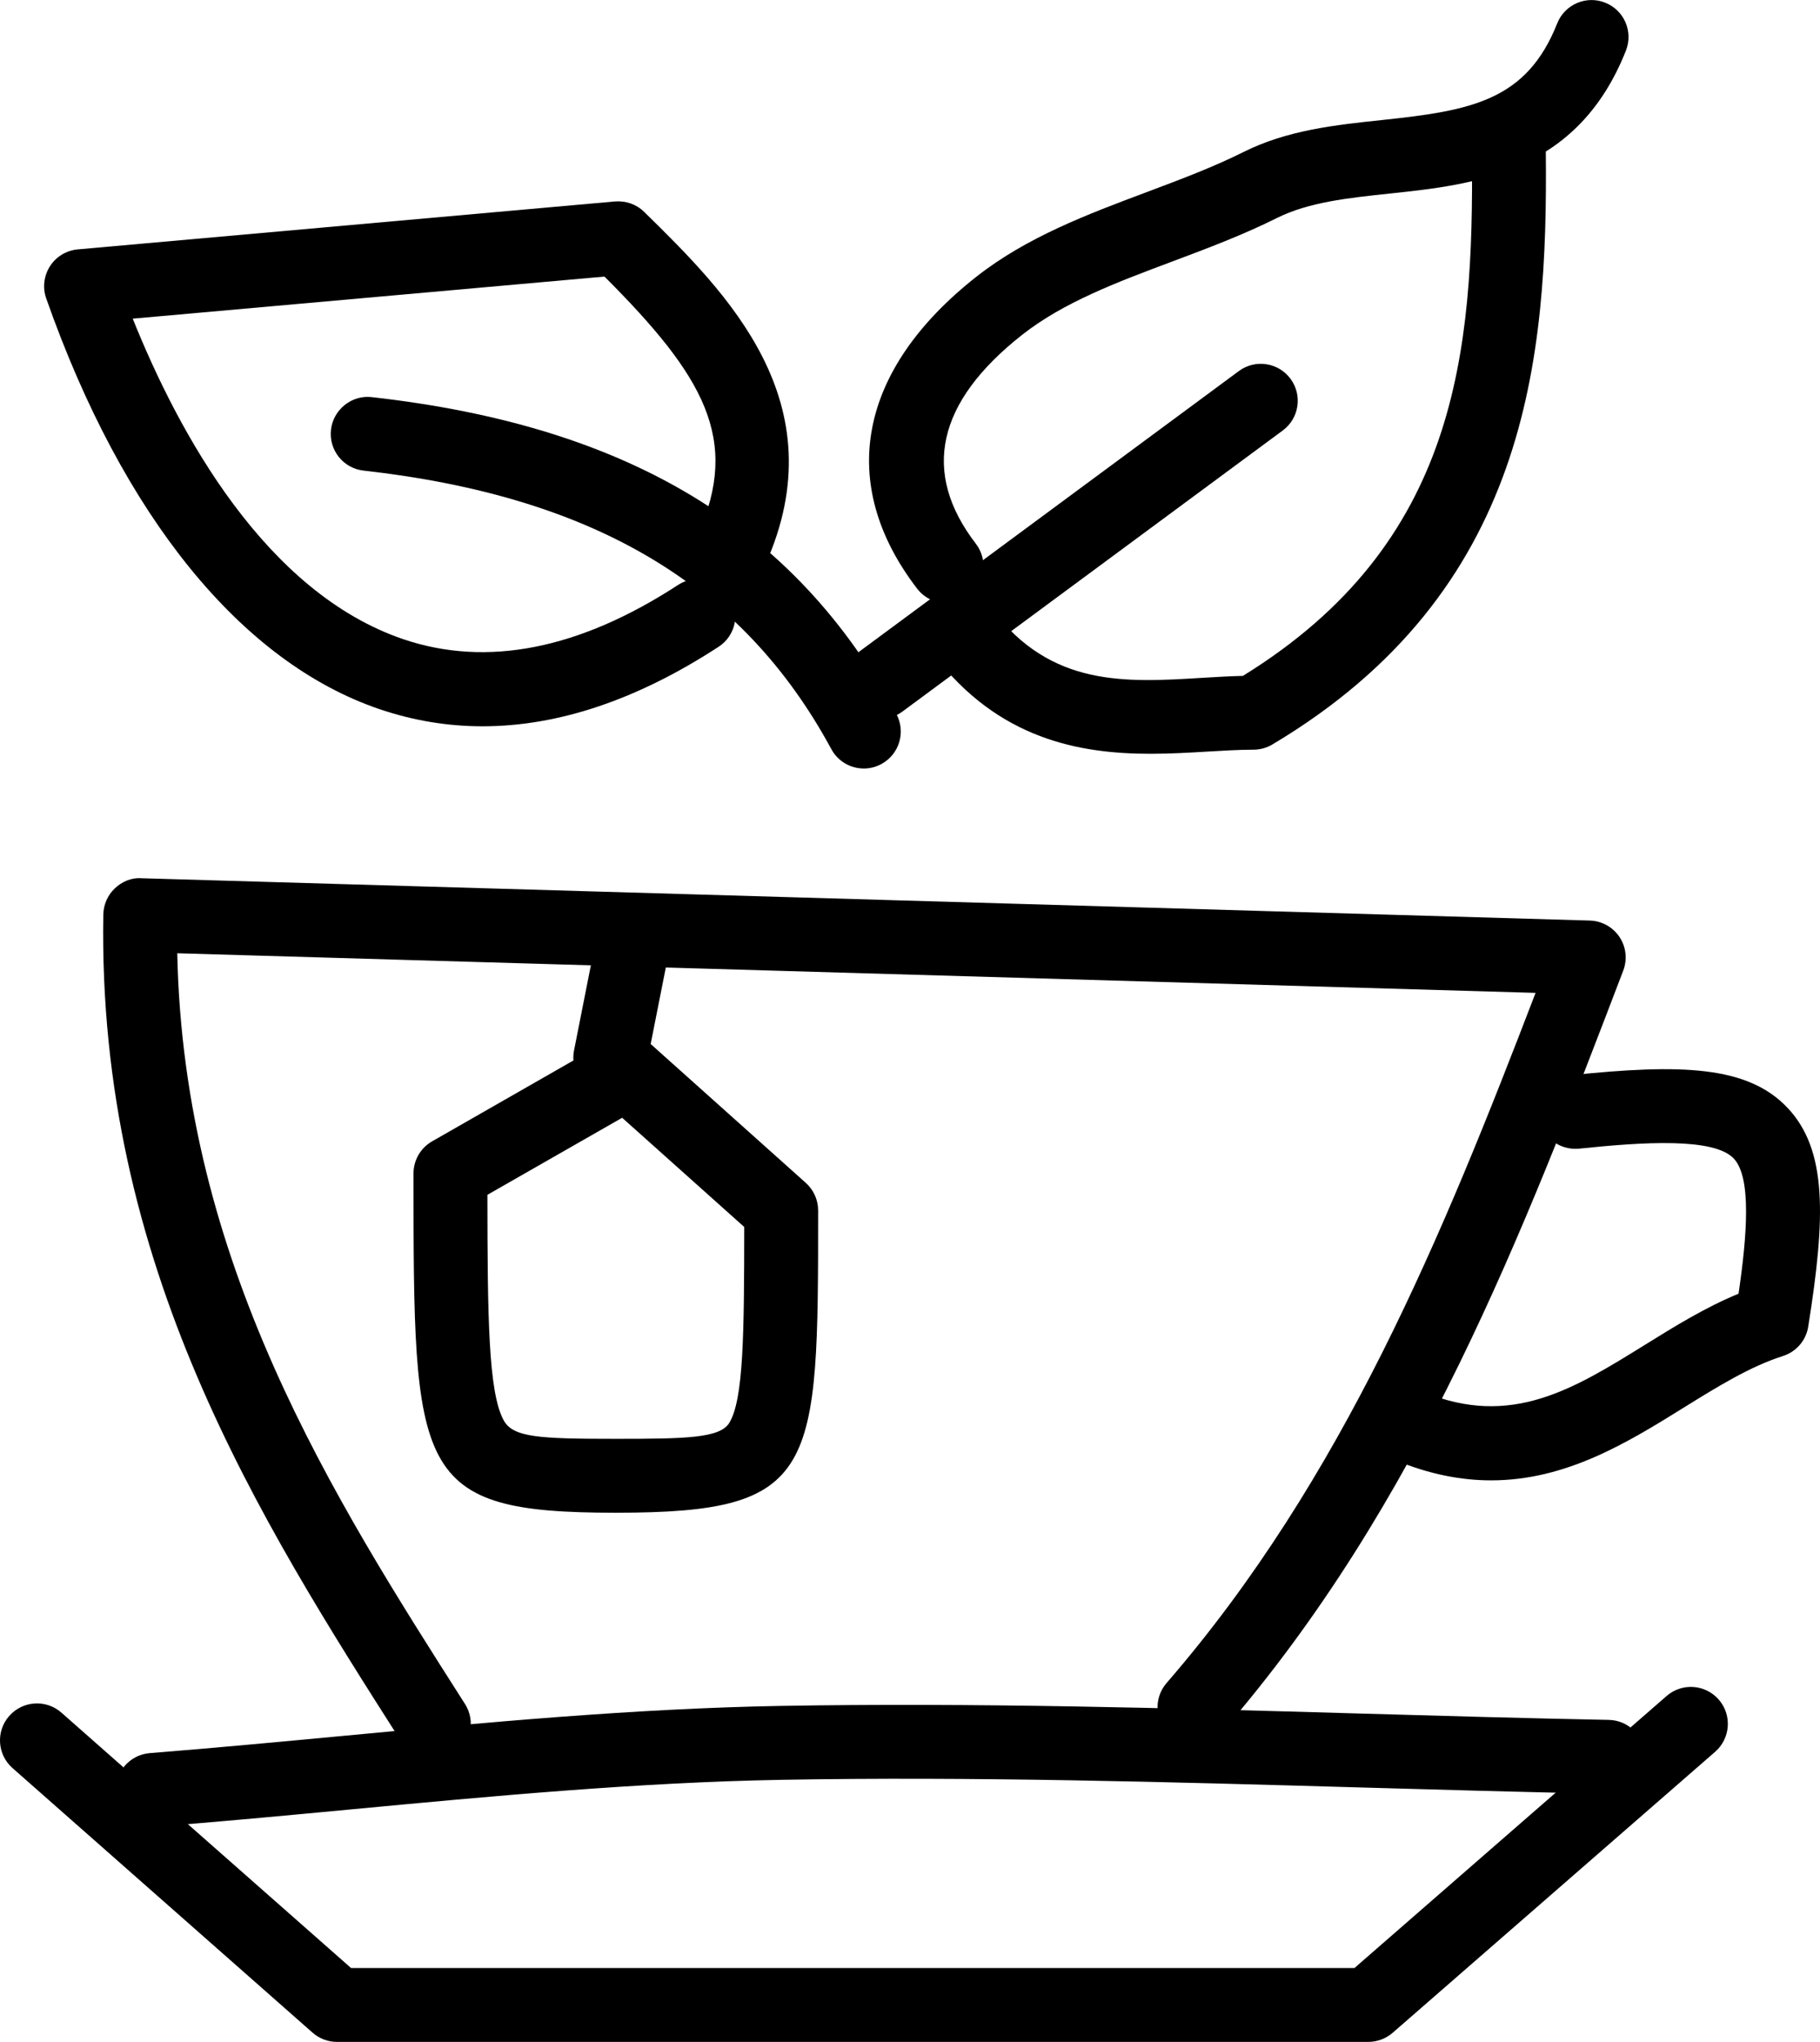 <?xml version="1.0" ?><!DOCTYPE svg  PUBLIC '-//W3C//DTD SVG 1.1//EN'  'http://www.w3.org/Graphics/SVG/1.1/DTD/svg11.dtd'><svg enable-background="new 0 0 36.941 41.446" height="41.446px" id="Layer_1" version="1.1" viewBox="0 0 36.941 41.446" width="36.941px" xml:space="preserve" xmlns="http://www.w3.org/2000/svg" xmlns:xlink="http://www.w3.org/1999/xlink"><g><g><path d="M27.772,41.446H6.841c-0.183,0-0.358-0.066-0.496-0.187l-6.091-5.371c-0.311-0.274-0.341-0.748-0.066-1.059    c0.275-0.311,0.749-0.34,1.059-0.066l5.878,5.183h20.367l6.335-5.521c0.313-0.272,0.785-0.241,1.059,0.073    c0.272,0.312,0.239,0.786-0.072,1.058l-6.548,5.706C28.129,41.38,27.953,41.446,27.772,41.446z"/></g><g><path d="M8.806,35.74c-0.248,0-0.49-0.123-0.634-0.347c-2.904-4.555-6.195-9.717-6.075-16.83c0.004-0.201,0.087-0.391,0.232-0.53    c0.145-0.138,0.339-0.222,0.539-0.207l29.4,0.859c0.243,0.007,0.468,0.131,0.603,0.333c0.135,0.202,0.163,0.457,0.076,0.684    c-2.033,5.322-4.136,10.825-8.134,15.442c-0.272,0.314-0.744,0.347-1.059,0.076c-0.313-0.271-0.347-0.745-0.076-1.058    c3.585-4.139,5.614-9.12,7.49-14.009L3.598,19.349c0.128,6.281,3.156,11.029,5.84,15.238c0.223,0.349,0.12,0.813-0.229,1.036    C9.083,35.702,8.943,35.74,8.806,35.74z"/></g><g><path d="M23.353,15.3c-1.438,0-3.089-0.293-4.399-2.01c-0.252-0.329-0.188-0.8,0.141-1.051c0.33-0.252,0.801-0.188,1.051,0.141    c1.194,1.563,2.688,1.475,4.264,1.378c0.28-0.017,0.555-0.033,0.817-0.039c4.358-2.688,4.688-6.554,4.649-10.612    c-0.004-0.415,0.328-0.753,0.743-0.757c0.426-0.031,0.753,0.33,0.757,0.743c0.04,4.191-0.353,8.922-5.552,12.019    c-0.116,0.069-0.249,0.105-0.384,0.105c-0.3,0-0.615,0.02-0.941,0.039C24.141,15.277,23.755,15.3,23.353,15.3z"/></g><g><path d="M12.498,30.705c-4.103,0-4.103-0.784-4.105-6.887c0-0.269,0.144-0.518,0.377-0.651l2.869-1.642    c-0.005-0.068-0.001-0.138,0.013-0.207l0.445-2.25c0.08-0.406,0.474-0.672,0.881-0.591c0.406,0.08,0.671,0.474,0.592,0.88    l-0.363,1.834l3.149,2.819c0.159,0.143,0.25,0.346,0.25,0.559C16.605,29.887,16.605,30.705,12.498,30.705z M9.893,24.252    c0.002,2.492,0.02,4.009,0.33,4.576c0.189,0.348,0.711,0.377,2.275,0.377c1.42,0,2.11-0.014,2.302-0.32    c0.291-0.468,0.305-1.795,0.306-3.98l-2.478-2.217L9.893,24.252z"/></g><g><path d="M19.212,12.242c-0.226,0-0.448-0.101-0.596-0.293c-1.639-2.133-1.2-4.442,1.204-6.334    c1.023-0.804,2.258-1.267,3.451-1.714c0.697-0.262,1.356-0.509,1.974-0.818c0.887-0.443,1.864-0.547,2.81-0.647    c1.797-0.19,2.929-0.387,3.552-1.961c0.152-0.385,0.59-0.574,0.973-0.421c0.386,0.152,0.574,0.588,0.422,0.973    c-0.987,2.498-3.095,2.721-4.788,2.901c-0.85,0.09-1.652,0.175-2.296,0.497c-0.688,0.344-1.416,0.617-2.119,0.881    c-1.137,0.426-2.21,0.829-3.051,1.489c-1.736,1.367-2.053,2.794-0.941,4.241c0.252,0.329,0.19,0.799-0.138,1.052    C19.531,12.191,19.371,12.242,19.212,12.242z"/></g><g><path d="M3.099,37.082c-0.388,0-0.716-0.298-0.747-0.691c-0.032-0.413,0.276-0.774,0.689-0.807c1.31-0.104,2.618-0.227,3.928-0.35    c2.902-0.273,5.903-0.555,8.873-0.608c3.926-0.069,7.912,0.044,11.766,0.155c1.683,0.048,3.364,0.096,5.046,0.129    c0.414,0.008,0.743,0.351,0.735,0.765c-0.009,0.414-0.337,0.713-0.765,0.735c-1.687-0.034-3.373-0.082-5.06-0.13    c-3.837-0.11-7.805-0.223-11.695-0.154c-2.913,0.052-5.886,0.331-8.76,0.602c-1.316,0.124-2.634,0.248-3.951,0.351    C3.139,37.081,3.118,37.082,3.099,37.082z"/></g><g><path d="M9.795,14.742c-0.711,0-1.408-0.116-2.09-0.347c-2.808-0.954-5.211-3.915-6.767-8.338C0.861,5.839,0.89,5.598,1.015,5.403    s0.334-0.321,0.564-0.341l10.904-0.973c0.222-0.017,0.436,0.058,0.592,0.212c1.662,1.631,3.938,3.865,2.458,7.163    c-0.171,0.379-0.614,0.546-0.992,0.377c-0.378-0.169-0.546-0.613-0.377-0.991c0.867-1.931,0.129-3.212-1.895-5.236L2.694,6.468    C3.63,8.8,5.388,12.024,8.188,12.975c1.695,0.574,3.573,0.204,5.578-1.104c0.349-0.225,0.813-0.128,1.038,0.219    c0.227,0.347,0.129,0.812-0.218,1.038C12.937,14.203,11.333,14.742,9.795,14.742z"/></g><g><path d="M30.267,30.048c-0.601,0-1.244-0.119-1.942-0.408c-0.383-0.158-0.565-0.597-0.407-0.979    c0.159-0.383,0.598-0.565,0.979-0.406c1.772,0.73,3.032-0.053,4.494-0.96c0.604-0.375,1.226-0.76,1.897-1.036    c0.174-1.192,0.265-2.361-0.098-2.744c-0.4-0.424-1.815-0.339-3.145-0.199c-0.403,0.036-0.78-0.256-0.824-0.668    c-0.043-0.412,0.256-0.781,0.668-0.824c2.224-0.231,3.579-0.196,4.39,0.659c0.815,0.86,0.777,2.226,0.423,4.445    c-0.044,0.28-0.242,0.51-0.513,0.596c-0.669,0.214-1.319,0.617-2.008,1.044C33.044,29.274,31.797,30.048,30.267,30.048z"/></g><g><path d="M17.534,15.599c-0.267,0-0.525-0.142-0.66-0.393c-1.803-3.332-4.819-5.128-9.495-5.654    C6.968,9.506,6.671,9.135,6.718,8.723c0.046-0.412,0.426-0.711,0.829-0.662c5.206,0.584,8.589,2.628,10.646,6.43    c0.197,0.364,0.062,0.819-0.303,1.017C17.776,15.57,17.654,15.599,17.534,15.599z"/></g><g><path d="M17.869,14.592c-0.23,0-0.457-0.105-0.604-0.304c-0.246-0.333-0.176-0.803,0.158-1.049l7.722-5.707    c0.334-0.248,0.803-0.175,1.049,0.157c0.246,0.333,0.176,0.803-0.158,1.049l-7.722,5.707    C18.18,14.544,18.023,14.592,17.869,14.592z"/></g></g></svg>